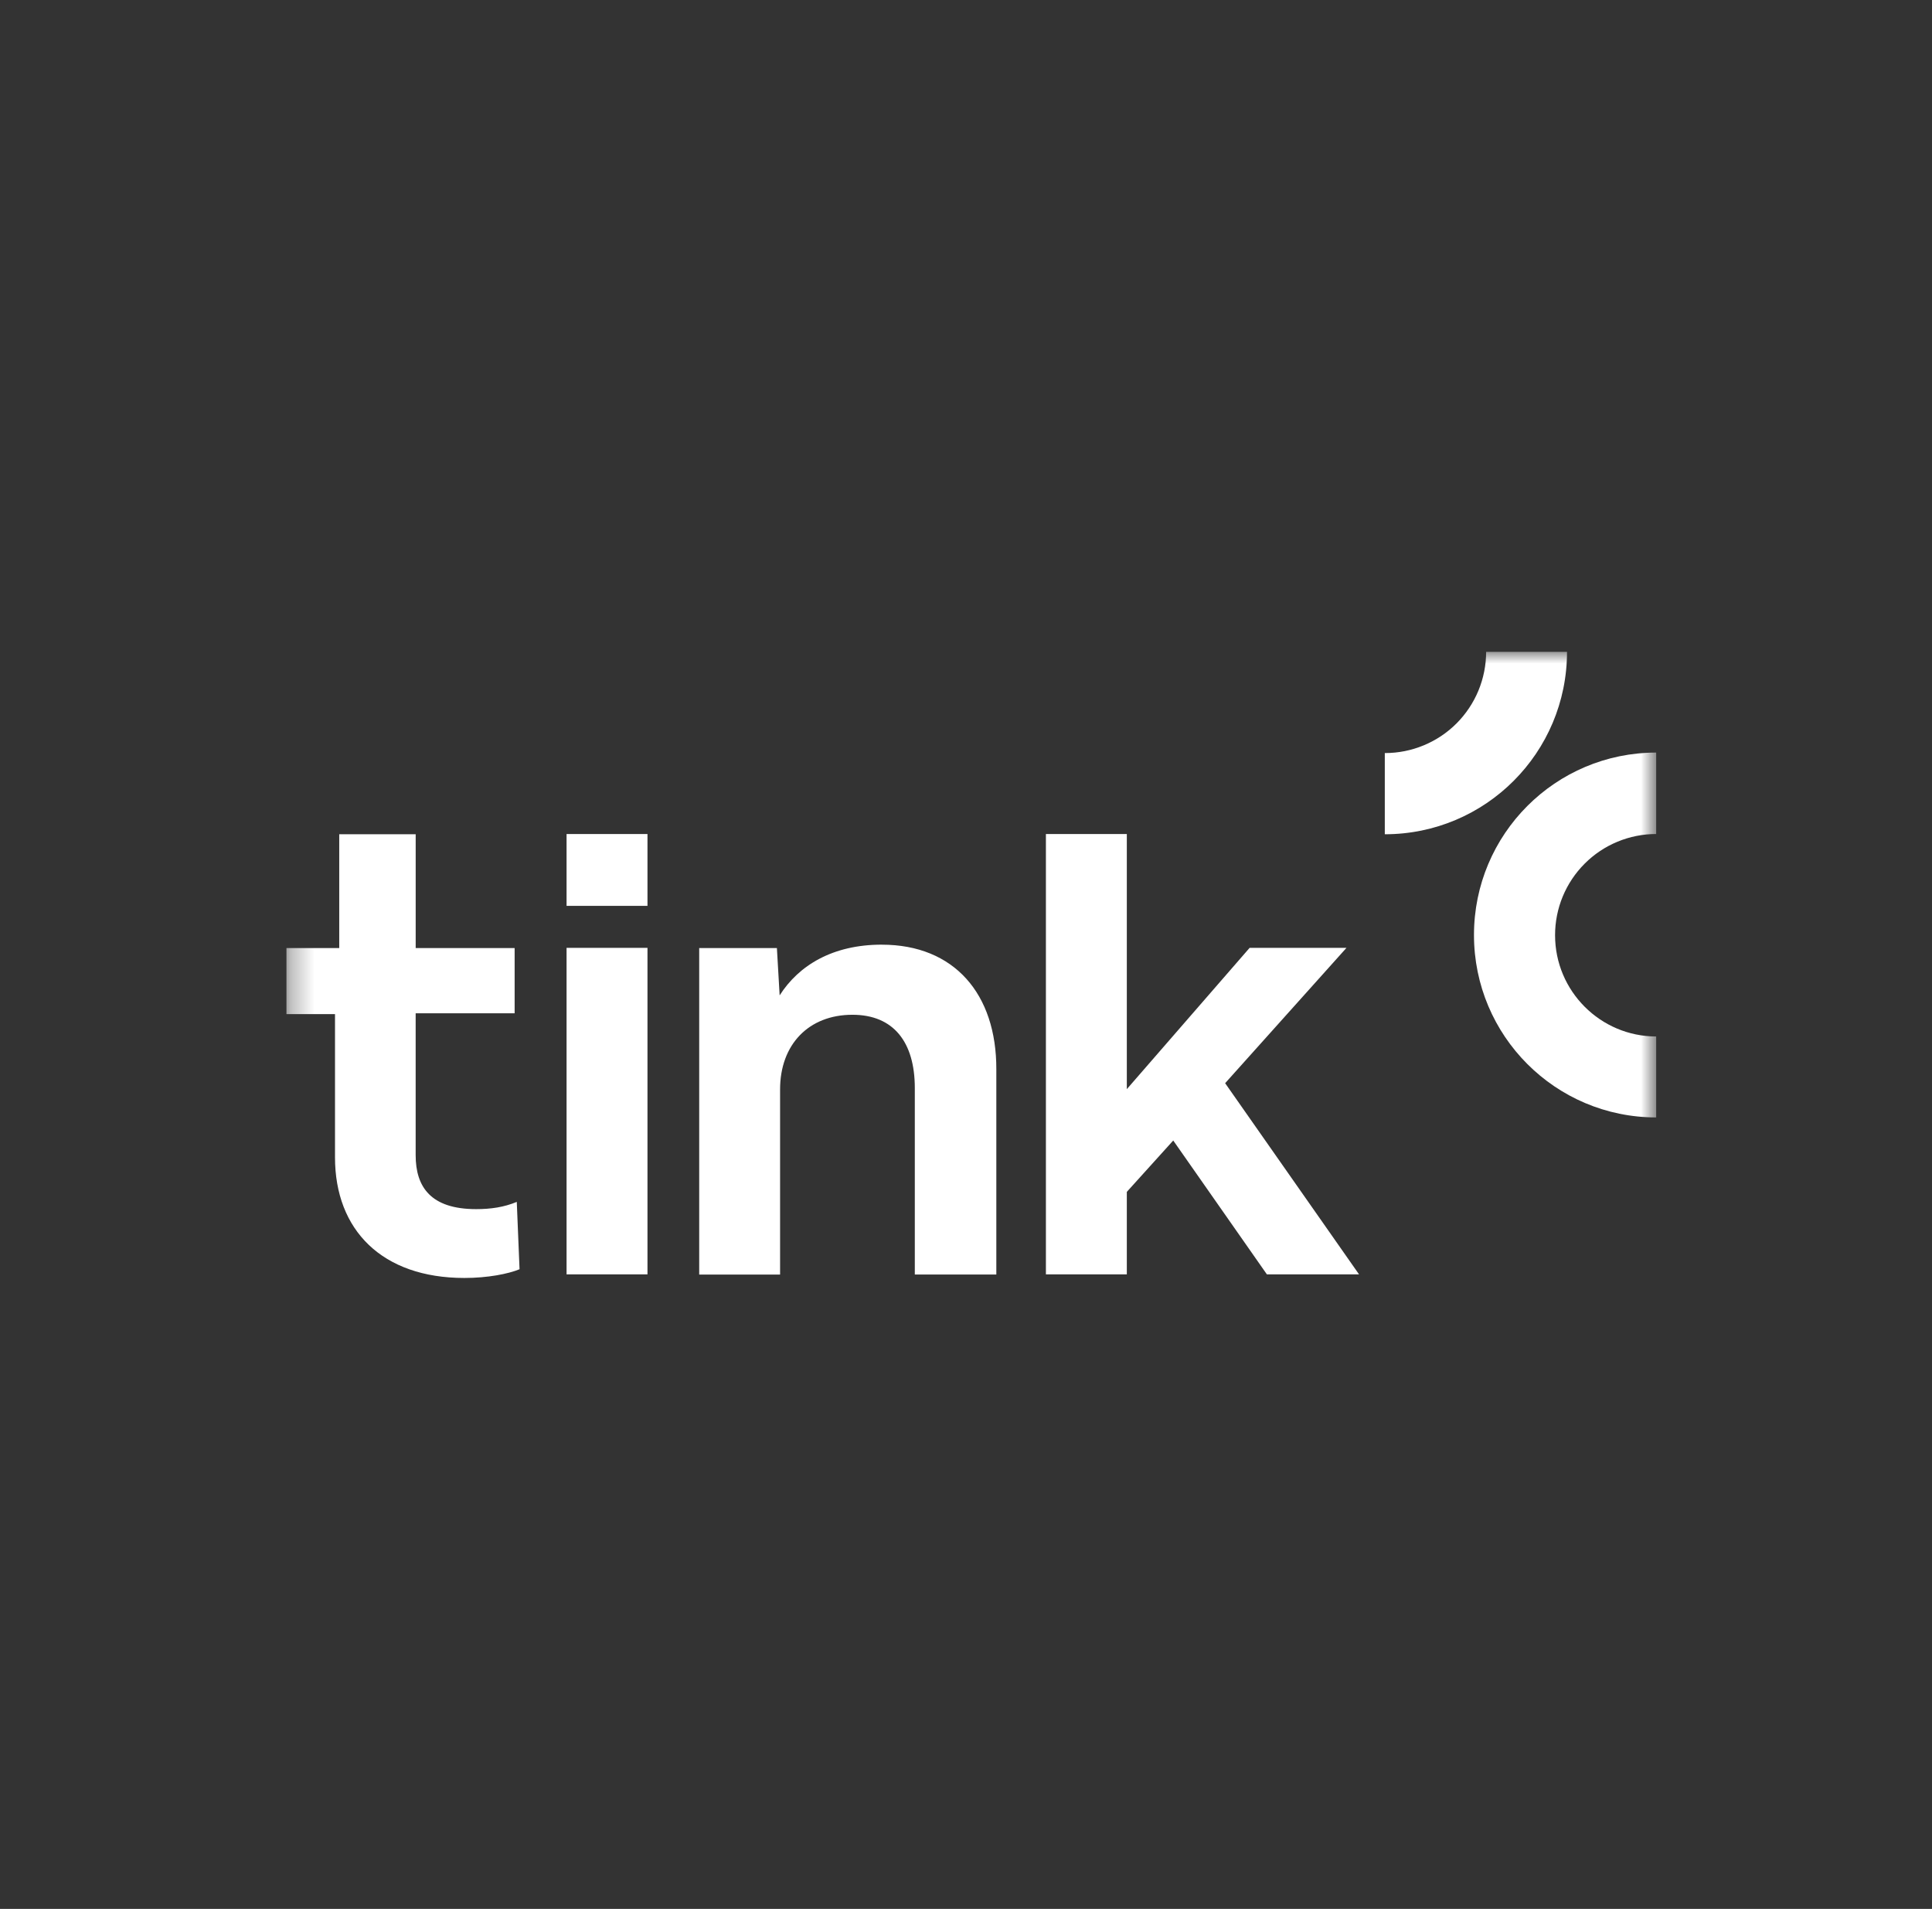 <svg width="83" height="82" viewBox="0 0 83 82" fill="none" xmlns="http://www.w3.org/2000/svg">
<rect x="0" y="0" width="83" height="82" fill="#333333" stroke="none"/>
<mask id="mask0_429_5042" style="mask-type:luminance" maskUnits="userSpaceOnUse" x="12" y="28" width="60" height="37">
<path d="M12.306 28H71.151V64.858H12.306V28Z" fill="white"/>
</mask>
<g mask="url(#mask0_429_5042)">
<path d="M20.455 51.94C18.516 51.94 17.857 50.997 17.857 49.624V43.527H22.109V40.725H17.858V35.837H14.574V40.725H12.306V43.563H14.392V49.716C14.392 52.837 16.412 54.897 19.951 54.897C20.948 54.897 21.835 54.723 22.32 54.522L22.201 51.629C21.652 51.858 21.085 51.94 20.454 51.94H20.455ZM27.816 40.716H24.34V54.742H27.816V40.716ZM37.883 40.579C35.771 40.579 34.317 41.467 33.494 42.758L33.376 40.725H30.038V54.751H33.513V46.795C33.513 44.873 34.738 43.591 36.621 43.591C38.386 43.591 39.301 44.762 39.301 46.74V54.75H42.803V45.935C42.812 42.694 40.992 40.58 37.884 40.58L37.883 40.579ZM52.633 46.53L57.846 40.716H53.685L48.409 46.786V35.828H44.933V54.742H48.409V51.199L50.403 48.992L54.426 54.742H58.385L52.633 46.53ZM27.816 35.828H24.34V38.913H27.816V35.828ZM59.501 32.349C60.072 32.349 60.637 32.236 61.164 32.017C61.691 31.799 62.171 31.479 62.574 31.075C62.977 30.671 63.297 30.191 63.515 29.664C63.733 29.136 63.845 28.571 63.845 28H67.32C67.32 32.331 63.817 35.837 59.492 35.837V32.349H59.501Z" fill="white"/>
<path d="M71.151 35.826C70.58 35.826 70.015 35.938 69.488 36.157C68.96 36.375 68.481 36.696 68.078 37.1C67.674 37.504 67.355 37.983 67.136 38.51C66.918 39.038 66.806 39.603 66.807 40.174C66.807 42.573 68.755 44.523 71.151 44.523V48.001C66.826 48.001 63.323 44.495 63.323 40.165C63.323 35.834 66.826 32.328 71.151 32.328V35.826Z" fill="white"/>
</g>
</svg>
